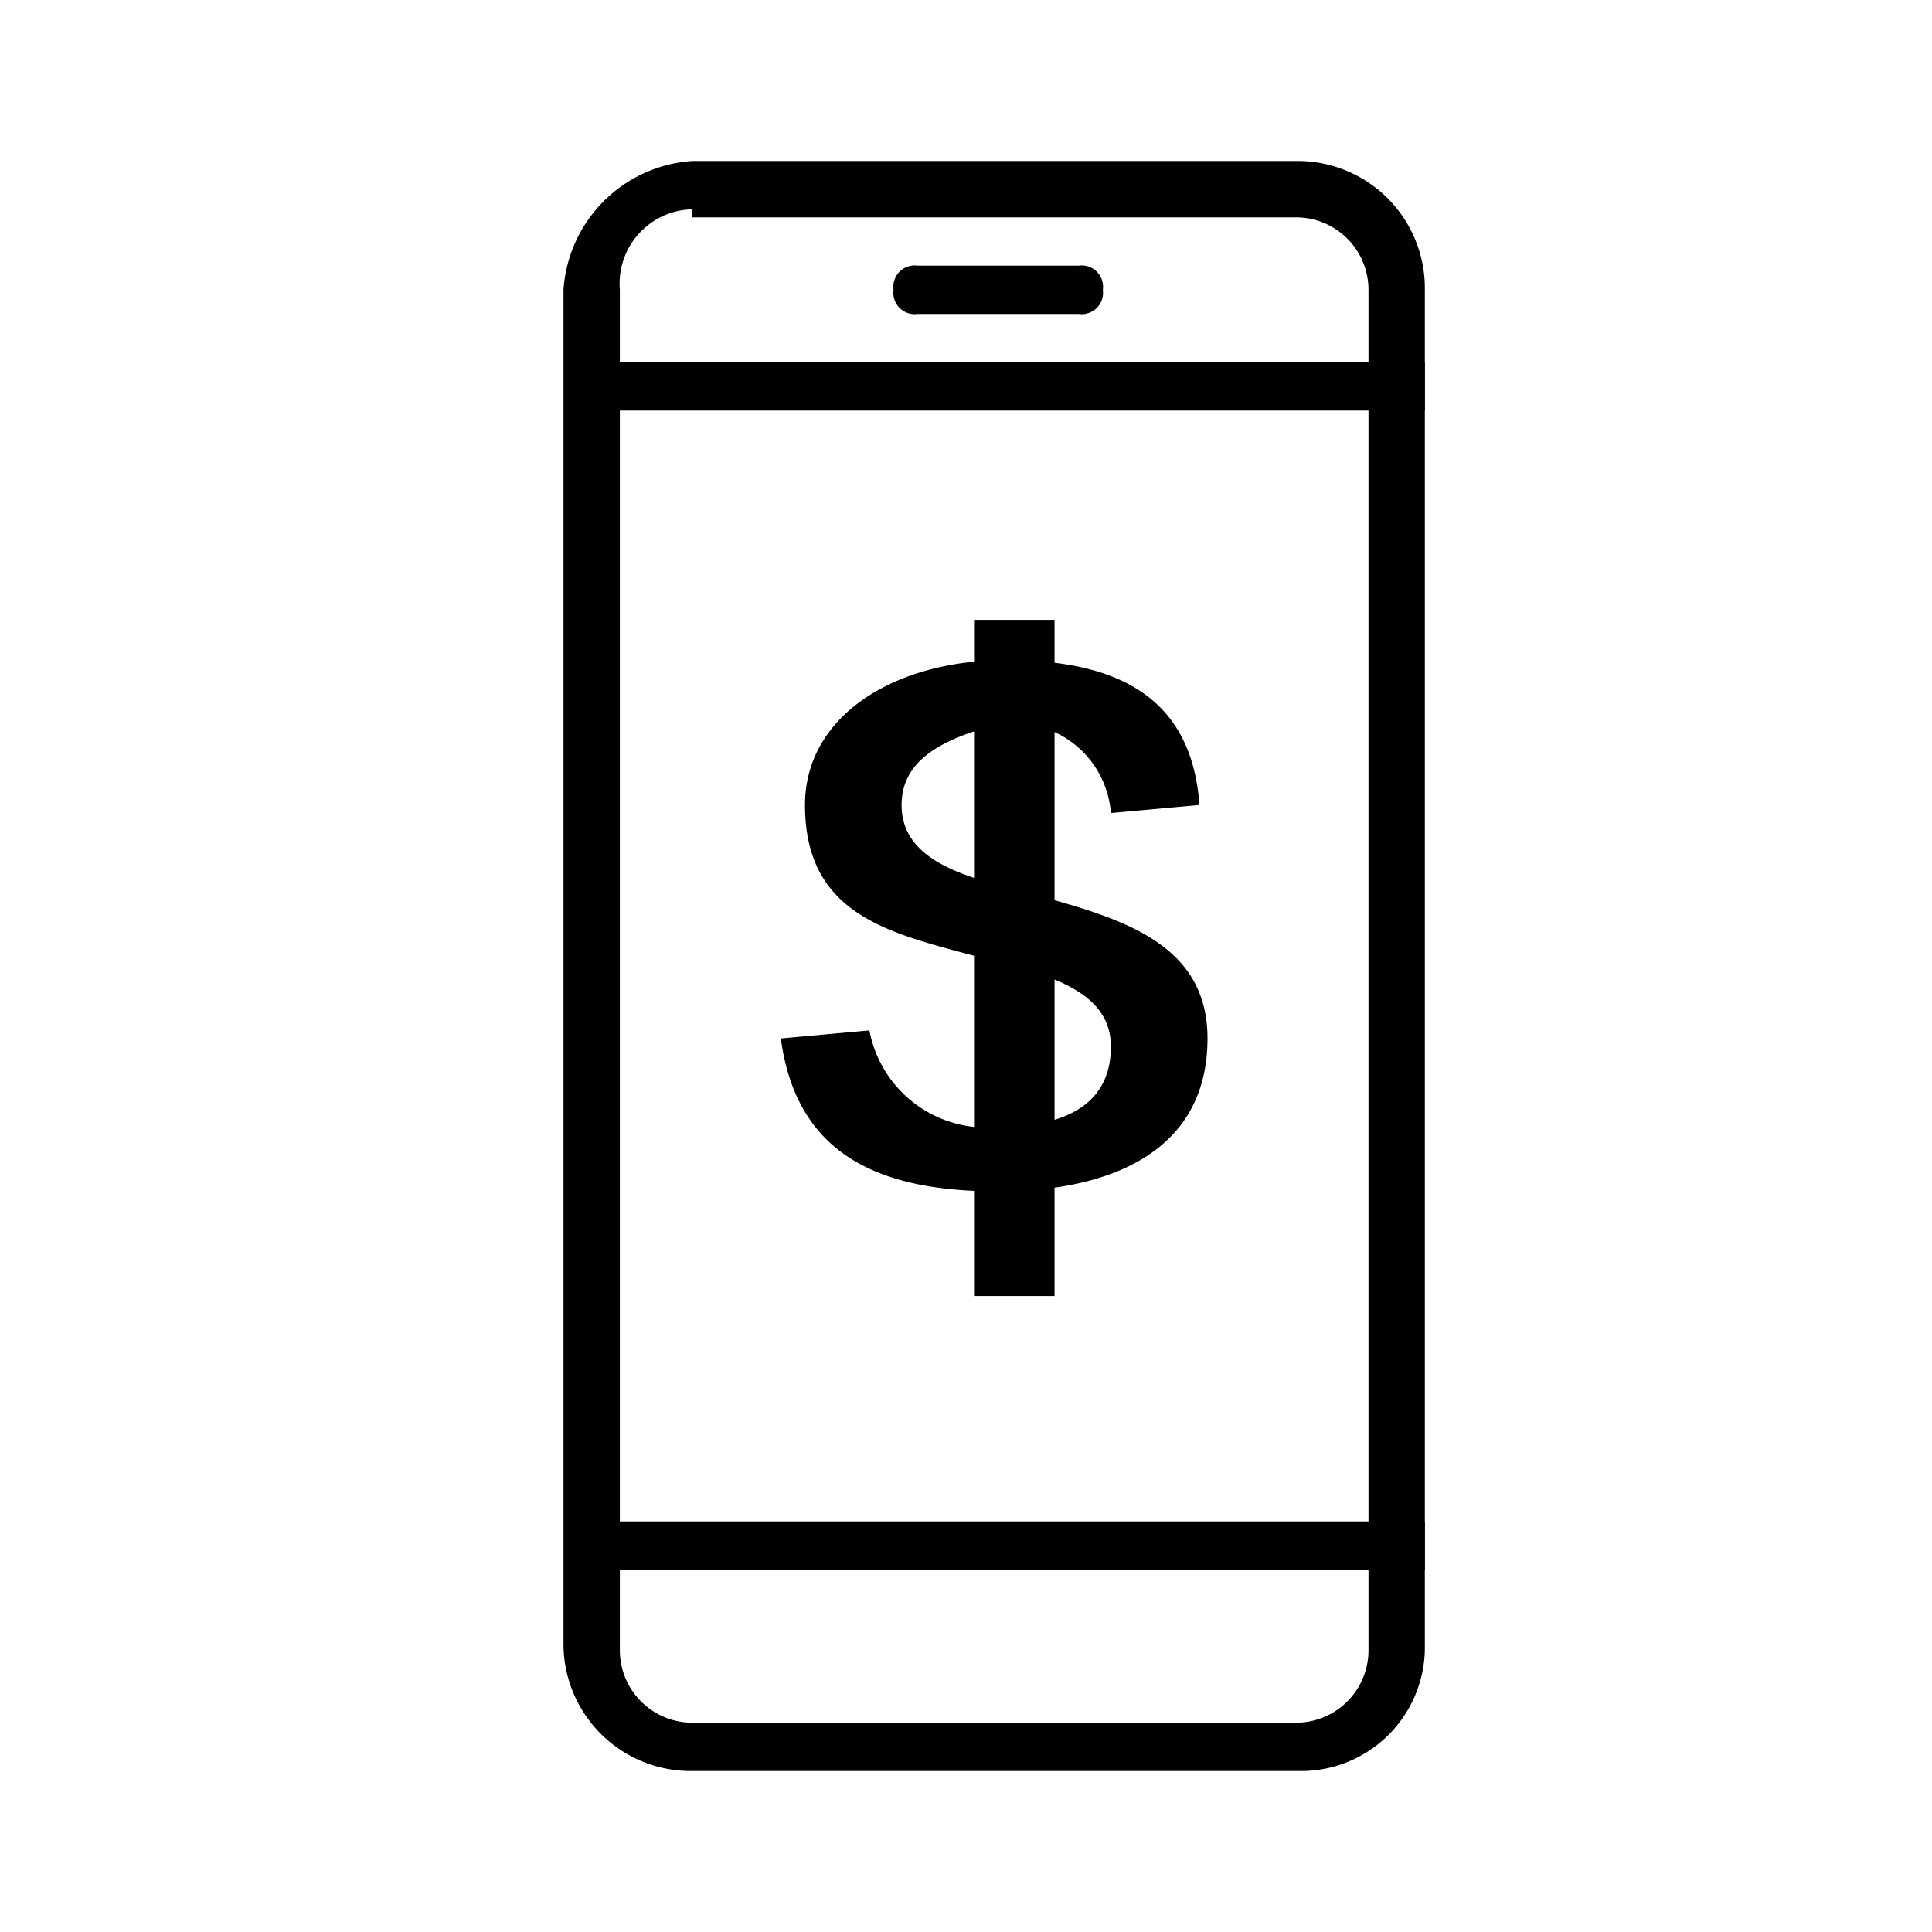 <svg xmlns="http://www.w3.org/2000/svg" xmlns:xlink="http://www.w3.org/1999/xlink" width="24" height="24" viewBox="0 0 24 24">
  <defs>
    <clipPath id="clip-path">
      <rect id="矩形_5707" data-name="矩形 5707" width="24" height="24" transform="translate(-5517 2853)" fill="rgba(255,255,255,0)"/>
    </clipPath>
  </defs>
  <g id="pay-online_icon" transform="translate(5517 -2853)">
    <g id="蒙版组_32" data-name="蒙版组 32" clip-path="url(#clip-path)">
      <g id="圖層_5" transform="translate(-5516.6 2853)">
        <g id="组_21870" data-name="组 21870">
          <g id="组_21865" data-name="组 21865">
            <g id="组_21864" data-name="组 21864">
              <g id="组_21860" data-name="组 21860">
                <path id="路径_1991" data-name="路径 1991" d="M15.8,22H8.2a1.58,1.58,0,0,1-1.6-1.6V3.6A1.718,1.718,0,0,1,8.2,2h7.5a1.58,1.58,0,0,1,1.6,1.6V20.5A1.538,1.538,0,0,1,15.8,22ZM8.2,2.6a.923.923,0,0,0-.9,1V20.5a.9.9,0,0,0,.9.9h7.5a.9.9,0,0,0,.9-.9V3.6a.9.9,0,0,0-.9-.9H8.2Z"/>
              </g>
              <g id="组_21861" data-name="组 21861">
                <path id="路径_1992" data-name="路径 1992" d="M6.8,4.5H17.3v.6H6.8Z"/>
              </g>
              <g id="组_21862" data-name="组 21862">
                <path id="路径_1993" data-name="路径 1993" d="M7.1,18.9H17.3v.6H7.1Z"/>
              </g>
              <g id="组_21863" data-name="组 21863">
                <path id="路径_1994" data-name="路径 1994" d="M13,3.9H11a.265.265,0,0,1-.3-.3.265.265,0,0,1,.3-.3h2a.265.265,0,0,1,.3.3A.265.265,0,0,1,13,3.9Z"/>
              </g>
            </g>
          </g>
          <g id="组_21869" data-name="组 21869">
            <g id="组_21867" data-name="组 21867">
              <g id="组_21866" data-name="组 21866">
                <path id="路径_1995" data-name="路径 1995" d="M10.8,10c0,.7.8.9,1.6,1.1,1.1.3,2.2.6,2.2,1.8,0,1.4-1.2,1.9-2.6,1.9s-2.5-.4-2.7-1.9l1.1-.1A1.481,1.481,0,0,0,12,14c.7,0,1.4-.2,1.4-1,0-.7-.8-.9-1.6-1.1-1.1-.3-2.2-.5-2.2-1.9,0-1.1,1.1-1.8,2.5-1.8,1.3,0,2.3.4,2.4,1.8l-1.1.1A1.207,1.207,0,0,0,12,9C11.2,9.2,10.8,9.5,10.8,10Z"/>
              </g>
            </g>
            <g id="组_21868" data-name="组 21868">
              <rect id="矩形_5587" data-name="矩形 5587" width="1" height="8.4" transform="translate(11.7 7.7)"/>
            </g>
          </g>
        </g>
      </g>
    </g>
  </g>
</svg>
